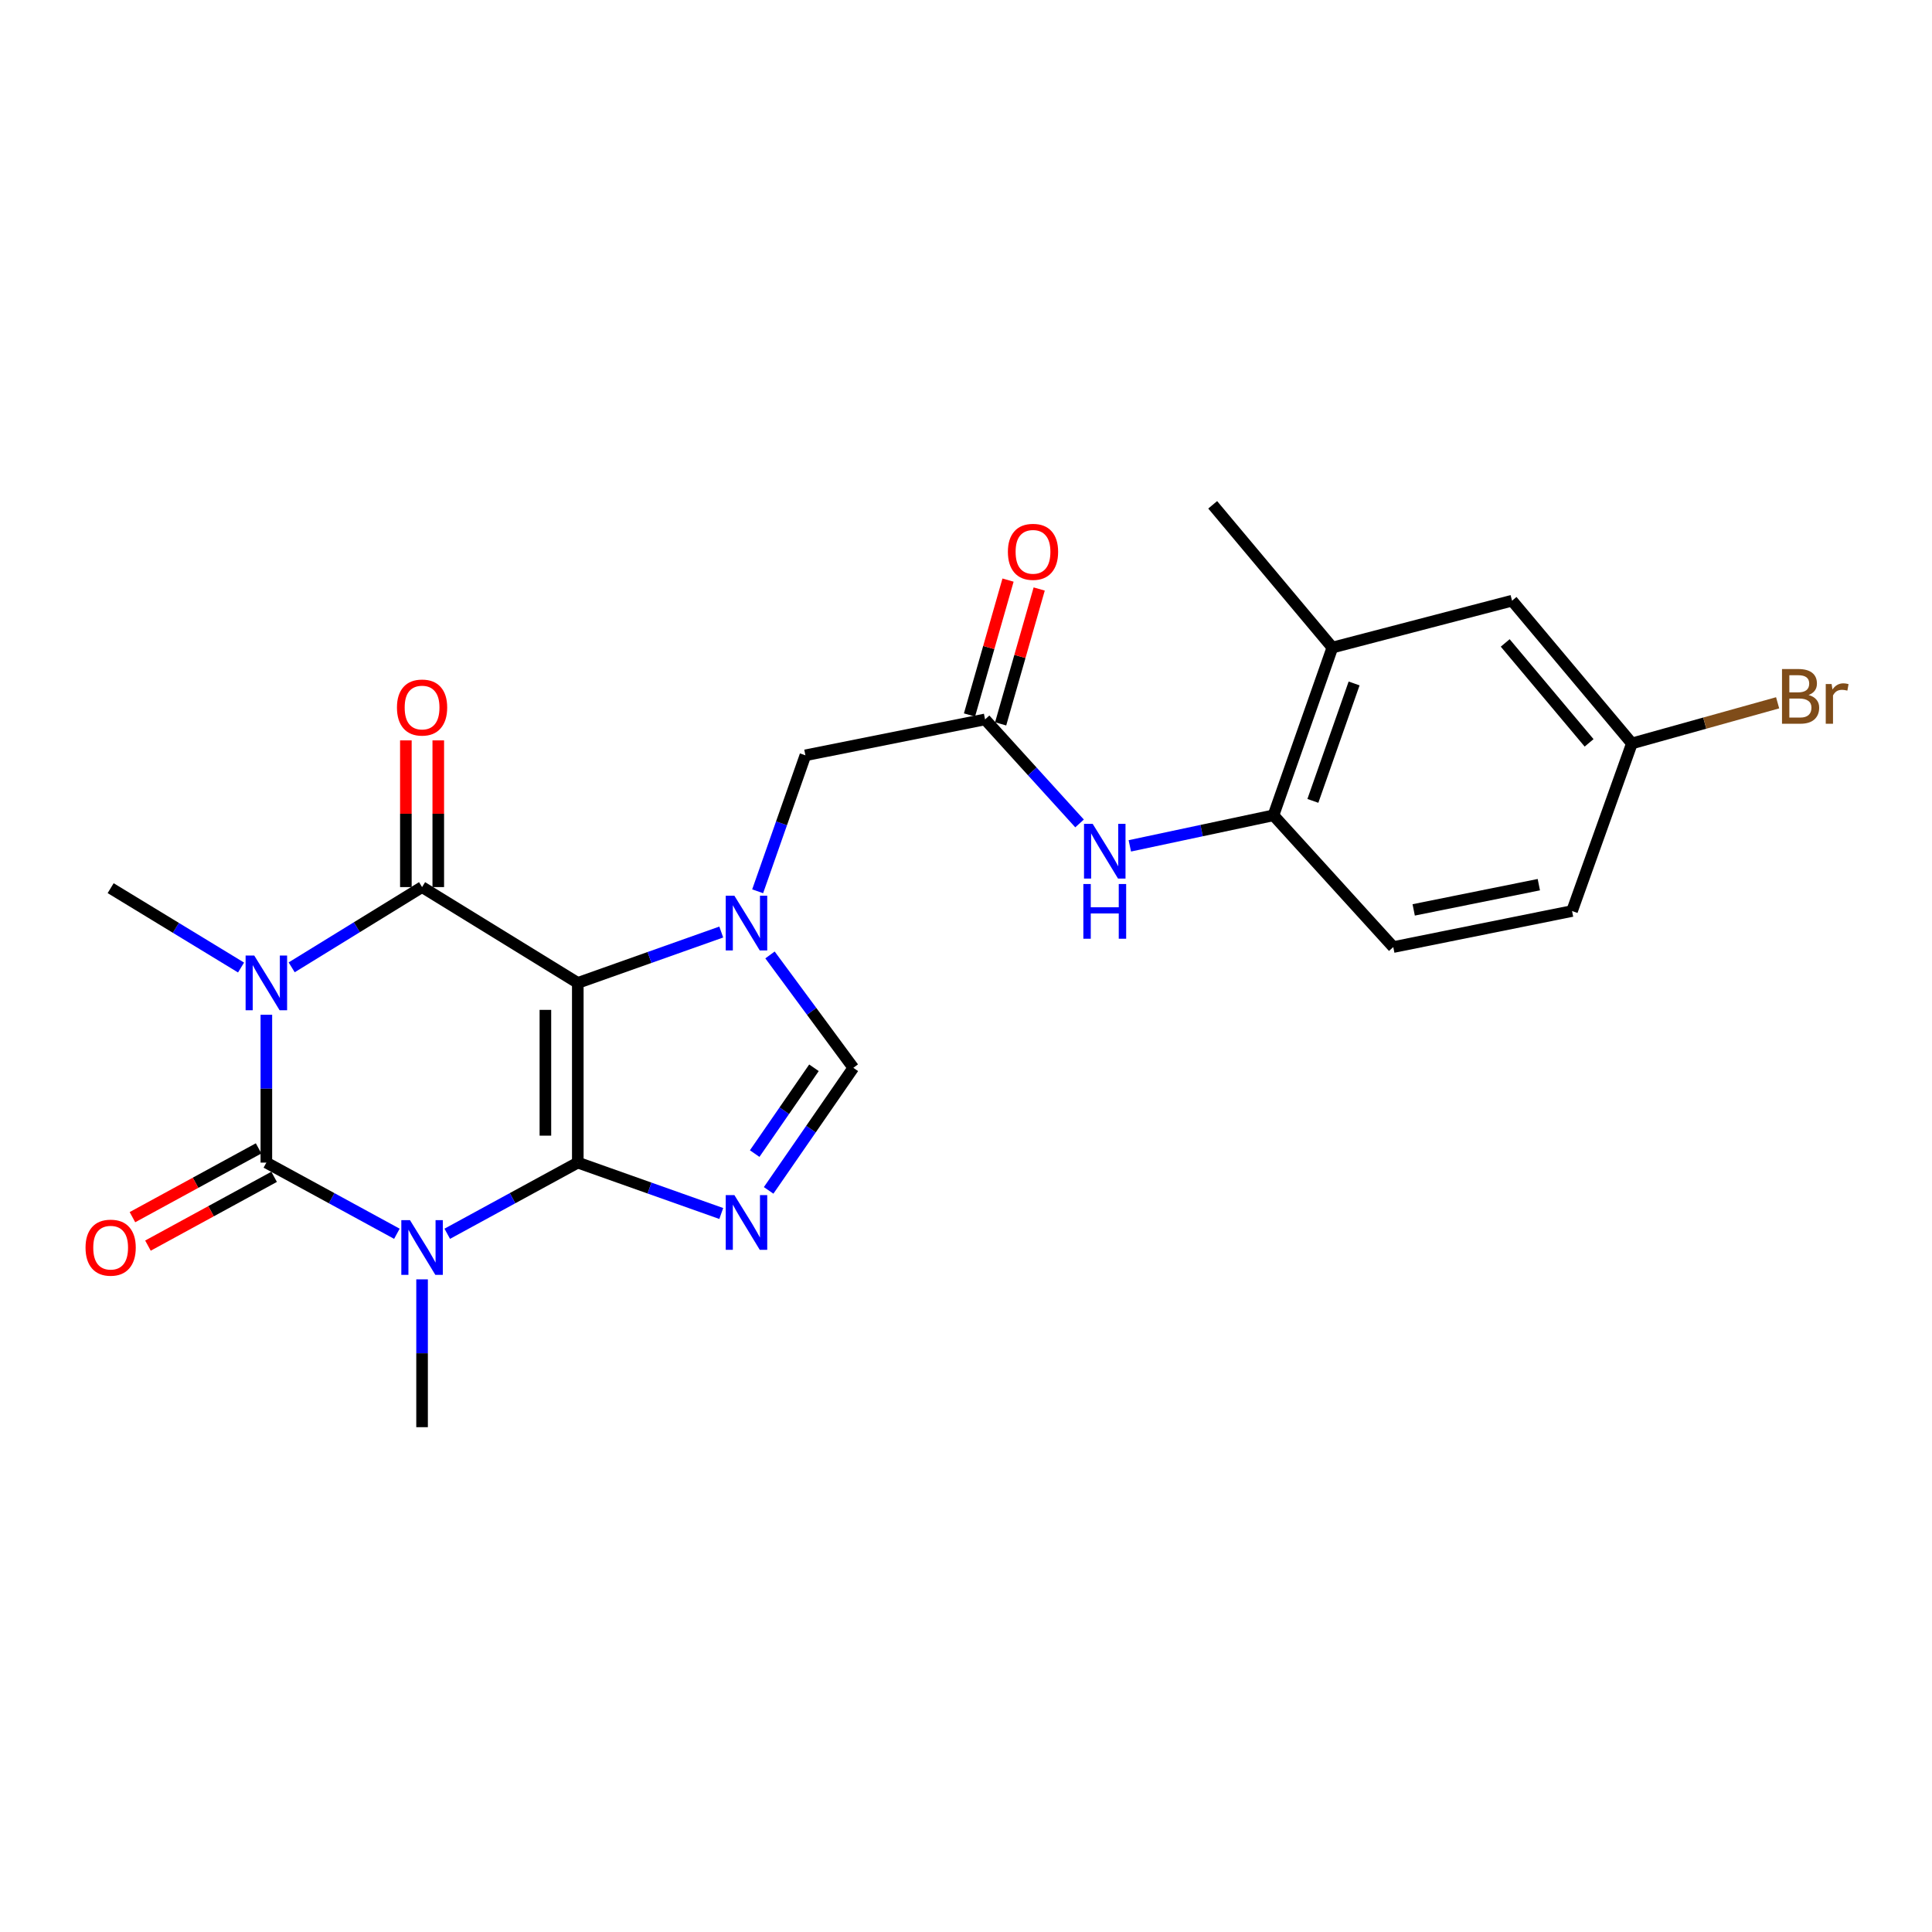 <?xml version='1.0' encoding='iso-8859-1'?>
<svg version='1.1' baseProfile='full'
              xmlns='http://www.w3.org/2000/svg'
                      xmlns:rdkit='http://www.rdkit.org/xml'
                      xmlns:xlink='http://www.w3.org/1999/xlink'
                  xml:space='preserve'
width='1000px' height='1000px' viewBox='0 0 1000 1000'>
<!-- END OF HEADER -->
<rect style='opacity:1.0;fill:#FFFFFF;stroke:none' width='1000' height='1000' x='0' y='0'> </rect>
<path class='bond-0' d='M 299.066,601.764 L 299.066,508.758' style='fill:none;fill-rule:evenodd;stroke:#000000;stroke-width:6px;stroke-linecap:butt;stroke-linejoin:miter;stroke-opacity:1' />
<path class='bond-0' d='M 282.295,587.813 L 282.295,522.709' style='fill:none;fill-rule:evenodd;stroke:#000000;stroke-width:6px;stroke-linecap:butt;stroke-linejoin:miter;stroke-opacity:1' />
<path class='bond-1' d='M 299.066,601.764 L 265.282,620.181' style='fill:none;fill-rule:evenodd;stroke:#000000;stroke-width:6px;stroke-linecap:butt;stroke-linejoin:miter;stroke-opacity:1' />
<path class='bond-1' d='M 265.282,620.181 L 231.497,638.598' style='fill:none;fill-rule:evenodd;stroke:#0000FF;stroke-width:6px;stroke-linecap:butt;stroke-linejoin:miter;stroke-opacity:1' />
<path class='bond-5' d='M 299.066,601.764 L 336.194,614.934' style='fill:none;fill-rule:evenodd;stroke:#000000;stroke-width:6px;stroke-linecap:butt;stroke-linejoin:miter;stroke-opacity:1' />
<path class='bond-5' d='M 336.194,614.934 L 373.323,628.104' style='fill:none;fill-rule:evenodd;stroke:#0000FF;stroke-width:6px;stroke-linecap:butt;stroke-linejoin:miter;stroke-opacity:1' />
<path class='bond-4' d='M 299.066,508.758 L 218.462,459.153' style='fill:none;fill-rule:evenodd;stroke:#000000;stroke-width:6px;stroke-linecap:butt;stroke-linejoin:miter;stroke-opacity:1' />
<path class='bond-6' d='M 299.066,508.758 L 336.194,495.588' style='fill:none;fill-rule:evenodd;stroke:#000000;stroke-width:6px;stroke-linecap:butt;stroke-linejoin:miter;stroke-opacity:1' />
<path class='bond-6' d='M 336.194,495.588 L 373.323,482.419' style='fill:none;fill-rule:evenodd;stroke:#0000FF;stroke-width:6px;stroke-linecap:butt;stroke-linejoin:miter;stroke-opacity:1' />
<path class='bond-3' d='M 205.427,638.598 L 171.647,620.181' style='fill:none;fill-rule:evenodd;stroke:#0000FF;stroke-width:6px;stroke-linecap:butt;stroke-linejoin:miter;stroke-opacity:1' />
<path class='bond-3' d='M 171.647,620.181 L 137.867,601.764' style='fill:none;fill-rule:evenodd;stroke:#000000;stroke-width:6px;stroke-linecap:butt;stroke-linejoin:miter;stroke-opacity:1' />
<path class='bond-17' d='M 218.462,662.19 L 218.462,700.45' style='fill:none;fill-rule:evenodd;stroke:#0000FF;stroke-width:6px;stroke-linecap:butt;stroke-linejoin:miter;stroke-opacity:1' />
<path class='bond-17' d='M 218.462,700.45 L 218.462,738.71' style='fill:none;fill-rule:evenodd;stroke:#000000;stroke-width:6px;stroke-linecap:butt;stroke-linejoin:miter;stroke-opacity:1' />
<path class='bond-2' d='M 137.867,525.243 L 137.867,563.504' style='fill:none;fill-rule:evenodd;stroke:#0000FF;stroke-width:6px;stroke-linecap:butt;stroke-linejoin:miter;stroke-opacity:1' />
<path class='bond-2' d='M 137.867,563.504 L 137.867,601.764' style='fill:none;fill-rule:evenodd;stroke:#000000;stroke-width:6px;stroke-linecap:butt;stroke-linejoin:miter;stroke-opacity:1' />
<path class='bond-18' d='M 124.768,500.787 L 91.02,480.249' style='fill:none;fill-rule:evenodd;stroke:#0000FF;stroke-width:6px;stroke-linecap:butt;stroke-linejoin:miter;stroke-opacity:1' />
<path class='bond-18' d='M 91.02,480.249 L 57.272,459.712' style='fill:none;fill-rule:evenodd;stroke:#000000;stroke-width:6px;stroke-linecap:butt;stroke-linejoin:miter;stroke-opacity:1' />
<path class='bond-25' d='M 150.973,500.692 L 184.717,479.922' style='fill:none;fill-rule:evenodd;stroke:#0000FF;stroke-width:6px;stroke-linecap:butt;stroke-linejoin:miter;stroke-opacity:1' />
<path class='bond-25' d='M 184.717,479.922 L 218.462,459.153' style='fill:none;fill-rule:evenodd;stroke:#000000;stroke-width:6px;stroke-linecap:butt;stroke-linejoin:miter;stroke-opacity:1' />
<path class='bond-12' d='M 133.853,594.401 L 101.203,612.202' style='fill:none;fill-rule:evenodd;stroke:#000000;stroke-width:6px;stroke-linecap:butt;stroke-linejoin:miter;stroke-opacity:1' />
<path class='bond-12' d='M 101.203,612.202 L 68.553,630.003' style='fill:none;fill-rule:evenodd;stroke:#FF0000;stroke-width:6px;stroke-linecap:butt;stroke-linejoin:miter;stroke-opacity:1' />
<path class='bond-12' d='M 141.881,609.126 L 109.231,626.927' style='fill:none;fill-rule:evenodd;stroke:#000000;stroke-width:6px;stroke-linecap:butt;stroke-linejoin:miter;stroke-opacity:1' />
<path class='bond-12' d='M 109.231,626.927 L 76.581,644.728' style='fill:none;fill-rule:evenodd;stroke:#FF0000;stroke-width:6px;stroke-linecap:butt;stroke-linejoin:miter;stroke-opacity:1' />
<path class='bond-13' d='M 226.848,459.153 L 226.848,421.188' style='fill:none;fill-rule:evenodd;stroke:#000000;stroke-width:6px;stroke-linecap:butt;stroke-linejoin:miter;stroke-opacity:1' />
<path class='bond-13' d='M 226.848,421.188 L 226.848,383.223' style='fill:none;fill-rule:evenodd;stroke:#FF0000;stroke-width:6px;stroke-linecap:butt;stroke-linejoin:miter;stroke-opacity:1' />
<path class='bond-13' d='M 210.076,459.153 L 210.076,421.188' style='fill:none;fill-rule:evenodd;stroke:#000000;stroke-width:6px;stroke-linecap:butt;stroke-linejoin:miter;stroke-opacity:1' />
<path class='bond-13' d='M 210.076,421.188 L 210.076,383.223' style='fill:none;fill-rule:evenodd;stroke:#FF0000;stroke-width:6px;stroke-linecap:butt;stroke-linejoin:miter;stroke-opacity:1' />
<path class='bond-7' d='M 397.843,616.143 L 419.76,584.421' style='fill:none;fill-rule:evenodd;stroke:#0000FF;stroke-width:6px;stroke-linecap:butt;stroke-linejoin:miter;stroke-opacity:1' />
<path class='bond-7' d='M 419.76,584.421 L 441.677,552.699' style='fill:none;fill-rule:evenodd;stroke:#000000;stroke-width:6px;stroke-linecap:butt;stroke-linejoin:miter;stroke-opacity:1' />
<path class='bond-7' d='M 390.62,597.093 L 405.962,574.887' style='fill:none;fill-rule:evenodd;stroke:#0000FF;stroke-width:6px;stroke-linecap:butt;stroke-linejoin:miter;stroke-opacity:1' />
<path class='bond-7' d='M 405.962,574.887 L 421.304,552.682' style='fill:none;fill-rule:evenodd;stroke:#000000;stroke-width:6px;stroke-linecap:butt;stroke-linejoin:miter;stroke-opacity:1' />
<path class='bond-10' d='M 392.16,461.327 L 404.517,426.138' style='fill:none;fill-rule:evenodd;stroke:#0000FF;stroke-width:6px;stroke-linecap:butt;stroke-linejoin:miter;stroke-opacity:1' />
<path class='bond-10' d='M 404.517,426.138 L 416.874,390.95' style='fill:none;fill-rule:evenodd;stroke:#000000;stroke-width:6px;stroke-linecap:butt;stroke-linejoin:miter;stroke-opacity:1' />
<path class='bond-24' d='M 398.55,494.275 L 420.113,523.487' style='fill:none;fill-rule:evenodd;stroke:#0000FF;stroke-width:6px;stroke-linecap:butt;stroke-linejoin:miter;stroke-opacity:1' />
<path class='bond-24' d='M 420.113,523.487 L 441.677,552.699' style='fill:none;fill-rule:evenodd;stroke:#000000;stroke-width:6px;stroke-linecap:butt;stroke-linejoin:miter;stroke-opacity:1' />
<path class='bond-8' d='M 509.871,372.371 L 416.874,390.95' style='fill:none;fill-rule:evenodd;stroke:#000000;stroke-width:6px;stroke-linecap:butt;stroke-linejoin:miter;stroke-opacity:1' />
<path class='bond-9' d='M 509.871,372.371 L 534.324,399.293' style='fill:none;fill-rule:evenodd;stroke:#000000;stroke-width:6px;stroke-linecap:butt;stroke-linejoin:miter;stroke-opacity:1' />
<path class='bond-9' d='M 534.324,399.293 L 558.778,426.214' style='fill:none;fill-rule:evenodd;stroke:#0000FF;stroke-width:6px;stroke-linecap:butt;stroke-linejoin:miter;stroke-opacity:1' />
<path class='bond-16' d='M 517.934,374.675 L 527.908,339.77' style='fill:none;fill-rule:evenodd;stroke:#000000;stroke-width:6px;stroke-linecap:butt;stroke-linejoin:miter;stroke-opacity:1' />
<path class='bond-16' d='M 527.908,339.77 L 537.883,304.865' style='fill:none;fill-rule:evenodd;stroke:#FF0000;stroke-width:6px;stroke-linecap:butt;stroke-linejoin:miter;stroke-opacity:1' />
<path class='bond-16' d='M 501.808,370.067 L 511.782,335.162' style='fill:none;fill-rule:evenodd;stroke:#000000;stroke-width:6px;stroke-linecap:butt;stroke-linejoin:miter;stroke-opacity:1' />
<path class='bond-16' d='M 511.782,335.162 L 521.757,300.257' style='fill:none;fill-rule:evenodd;stroke:#FF0000;stroke-width:6px;stroke-linecap:butt;stroke-linejoin:miter;stroke-opacity:1' />
<path class='bond-11' d='M 584.793,437.816 L 621.969,429.91' style='fill:none;fill-rule:evenodd;stroke:#0000FF;stroke-width:6px;stroke-linecap:butt;stroke-linejoin:miter;stroke-opacity:1' />
<path class='bond-11' d='M 621.969,429.91 L 659.144,422.005' style='fill:none;fill-rule:evenodd;stroke:#000000;stroke-width:6px;stroke-linecap:butt;stroke-linejoin:miter;stroke-opacity:1' />
<path class='bond-14' d='M 659.144,422.005 L 689.63,335.176' style='fill:none;fill-rule:evenodd;stroke:#000000;stroke-width:6px;stroke-linecap:butt;stroke-linejoin:miter;stroke-opacity:1' />
<path class='bond-14' d='M 679.541,414.536 L 700.881,353.757' style='fill:none;fill-rule:evenodd;stroke:#000000;stroke-width:6px;stroke-linecap:butt;stroke-linejoin:miter;stroke-opacity:1' />
<path class='bond-19' d='M 659.144,422.005 L 721.16,490.198' style='fill:none;fill-rule:evenodd;stroke:#000000;stroke-width:6px;stroke-linecap:butt;stroke-linejoin:miter;stroke-opacity:1' />
<path class='bond-15' d='M 689.63,335.176 L 782.636,310.914' style='fill:none;fill-rule:evenodd;stroke:#000000;stroke-width:6px;stroke-linecap:butt;stroke-linejoin:miter;stroke-opacity:1' />
<path class='bond-23' d='M 689.63,335.176 L 627.688,261.29' style='fill:none;fill-rule:evenodd;stroke:#000000;stroke-width:6px;stroke-linecap:butt;stroke-linejoin:miter;stroke-opacity:1' />
<path class='bond-26' d='M 782.636,310.914 L 844.661,384.801' style='fill:none;fill-rule:evenodd;stroke:#000000;stroke-width:6px;stroke-linecap:butt;stroke-linejoin:miter;stroke-opacity:1' />
<path class='bond-26' d='M 779.094,332.78 L 822.512,384.501' style='fill:none;fill-rule:evenodd;stroke:#000000;stroke-width:6px;stroke-linecap:butt;stroke-linejoin:miter;stroke-opacity:1' />
<path class='bond-21' d='M 721.16,490.198 L 813.69,471.545' style='fill:none;fill-rule:evenodd;stroke:#000000;stroke-width:6px;stroke-linecap:butt;stroke-linejoin:miter;stroke-opacity:1' />
<path class='bond-21' d='M 731.725,470.96 L 796.496,457.902' style='fill:none;fill-rule:evenodd;stroke:#000000;stroke-width:6px;stroke-linecap:butt;stroke-linejoin:miter;stroke-opacity:1' />
<path class='bond-20' d='M 844.661,384.801 L 813.69,471.545' style='fill:none;fill-rule:evenodd;stroke:#000000;stroke-width:6px;stroke-linecap:butt;stroke-linejoin:miter;stroke-opacity:1' />
<path class='bond-22' d='M 844.661,384.801 L 882.379,374.284' style='fill:none;fill-rule:evenodd;stroke:#000000;stroke-width:6px;stroke-linecap:butt;stroke-linejoin:miter;stroke-opacity:1' />
<path class='bond-22' d='M 882.379,374.284 L 920.097,363.768' style='fill:none;fill-rule:evenodd;stroke:#7F4C19;stroke-width:6px;stroke-linecap:butt;stroke-linejoin:miter;stroke-opacity:1' />
<path  class='atom-2' d='M 212.202 631.544
L 221.482 646.544
Q 222.402 648.024, 223.882 650.704
Q 225.362 653.384, 225.442 653.544
L 225.442 631.544
L 229.202 631.544
L 229.202 659.864
L 225.322 659.864
L 215.362 643.464
Q 214.202 641.544, 212.962 639.344
Q 211.762 637.144, 211.402 636.464
L 211.402 659.864
L 207.722 659.864
L 207.722 631.544
L 212.202 631.544
' fill='#0000FF'/>
<path  class='atom-3' d='M 131.607 494.598
L 140.887 509.598
Q 141.807 511.078, 143.287 513.758
Q 144.767 516.438, 144.847 516.598
L 144.847 494.598
L 148.607 494.598
L 148.607 522.918
L 144.727 522.918
L 134.767 506.518
Q 133.607 504.598, 132.367 502.398
Q 131.167 500.198, 130.807 499.518
L 130.807 522.918
L 127.127 522.918
L 127.127 494.598
L 131.607 494.598
' fill='#0000FF'/>
<path  class='atom-6' d='M 380.119 618.575
L 389.399 633.575
Q 390.319 635.055, 391.799 637.735
Q 393.279 640.415, 393.359 640.575
L 393.359 618.575
L 397.119 618.575
L 397.119 646.895
L 393.239 646.895
L 383.279 630.495
Q 382.119 628.575, 380.879 626.375
Q 379.679 624.175, 379.319 623.495
L 379.319 646.895
L 375.639 646.895
L 375.639 618.575
L 380.119 618.575
' fill='#0000FF'/>
<path  class='atom-7' d='M 380.119 463.627
L 389.399 478.627
Q 390.319 480.107, 391.799 482.787
Q 393.279 485.467, 393.359 485.627
L 393.359 463.627
L 397.119 463.627
L 397.119 491.947
L 393.239 491.947
L 383.279 475.547
Q 382.119 473.627, 380.879 471.427
Q 379.679 469.227, 379.319 468.547
L 379.319 491.947
L 375.639 491.947
L 375.639 463.627
L 380.119 463.627
' fill='#0000FF'/>
<path  class='atom-10' d='M 565.562 426.414
L 574.842 441.414
Q 575.762 442.894, 577.242 445.574
Q 578.722 448.254, 578.802 448.414
L 578.802 426.414
L 582.562 426.414
L 582.562 454.734
L 578.682 454.734
L 568.722 438.334
Q 567.562 436.414, 566.322 434.214
Q 565.122 432.014, 564.762 431.334
L 564.762 454.734
L 561.082 454.734
L 561.082 426.414
L 565.562 426.414
' fill='#0000FF'/>
<path  class='atom-10' d='M 560.742 457.566
L 564.582 457.566
L 564.582 469.606
L 579.062 469.606
L 579.062 457.566
L 582.902 457.566
L 582.902 485.886
L 579.062 485.886
L 579.062 472.806
L 564.582 472.806
L 564.582 485.886
L 560.742 485.886
L 560.742 457.566
' fill='#0000FF'/>
<path  class='atom-13' d='M 44.272 645.784
Q 44.272 638.984, 47.632 635.184
Q 50.992 631.384, 57.272 631.384
Q 63.552 631.384, 66.912 635.184
Q 70.272 638.984, 70.272 645.784
Q 70.272 652.664, 66.872 656.584
Q 63.472 660.464, 57.272 660.464
Q 51.032 660.464, 47.632 656.584
Q 44.272 652.704, 44.272 645.784
M 57.272 657.264
Q 61.592 657.264, 63.912 654.384
Q 66.272 651.464, 66.272 645.784
Q 66.272 640.224, 63.912 637.424
Q 61.592 634.584, 57.272 634.584
Q 52.952 634.584, 50.592 637.384
Q 48.272 640.184, 48.272 645.784
Q 48.272 651.504, 50.592 654.384
Q 52.952 657.264, 57.272 657.264
' fill='#FF0000'/>
<path  class='atom-14' d='M 205.462 366.218
Q 205.462 359.418, 208.822 355.618
Q 212.182 351.818, 218.462 351.818
Q 224.742 351.818, 228.102 355.618
Q 231.462 359.418, 231.462 366.218
Q 231.462 373.098, 228.062 377.018
Q 224.662 380.898, 218.462 380.898
Q 212.222 380.898, 208.822 377.018
Q 205.462 373.138, 205.462 366.218
M 218.462 377.698
Q 222.782 377.698, 225.102 374.818
Q 227.462 371.898, 227.462 366.218
Q 227.462 360.658, 225.102 357.858
Q 222.782 355.018, 218.462 355.018
Q 214.142 355.018, 211.782 357.818
Q 209.462 360.618, 209.462 366.218
Q 209.462 371.938, 211.782 374.818
Q 214.142 377.698, 218.462 377.698
' fill='#FF0000'/>
<path  class='atom-17' d='M 521.683 285.623
Q 521.683 278.823, 525.043 275.023
Q 528.403 271.223, 534.683 271.223
Q 540.963 271.223, 544.323 275.023
Q 547.683 278.823, 547.683 285.623
Q 547.683 292.503, 544.283 296.423
Q 540.883 300.303, 534.683 300.303
Q 528.443 300.303, 525.043 296.423
Q 521.683 292.543, 521.683 285.623
M 534.683 297.103
Q 539.003 297.103, 541.323 294.223
Q 543.683 291.303, 543.683 285.623
Q 543.683 280.063, 541.323 277.263
Q 539.003 274.423, 534.683 274.423
Q 530.363 274.423, 528.003 277.223
Q 525.683 280.023, 525.683 285.623
Q 525.683 291.343, 528.003 294.223
Q 530.363 297.103, 534.683 297.103
' fill='#FF0000'/>
<path  class='atom-23' d='M 936.123 359.734
Q 938.843 360.494, 940.203 362.174
Q 941.603 363.814, 941.603 366.254
Q 941.603 370.174, 939.083 372.414
Q 936.603 374.614, 931.883 374.614
L 922.363 374.614
L 922.363 346.294
L 930.723 346.294
Q 935.563 346.294, 938.003 348.254
Q 940.443 350.214, 940.443 353.814
Q 940.443 358.094, 936.123 359.734
M 926.163 349.494
L 926.163 358.374
L 930.723 358.374
Q 933.523 358.374, 934.963 357.254
Q 936.443 356.094, 936.443 353.814
Q 936.443 349.494, 930.723 349.494
L 926.163 349.494
M 931.883 371.414
Q 934.643 371.414, 936.123 370.094
Q 937.603 368.774, 937.603 366.254
Q 937.603 363.934, 935.963 362.774
Q 934.363 361.574, 931.283 361.574
L 926.163 361.574
L 926.163 371.414
L 931.883 371.414
' fill='#7F4C19'/>
<path  class='atom-23' d='M 948.043 354.054
L 948.483 356.894
Q 950.643 353.694, 954.163 353.694
Q 955.283 353.694, 956.803 354.094
L 956.203 357.454
Q 954.483 357.054, 953.523 357.054
Q 951.843 357.054, 950.723 357.734
Q 949.643 358.374, 948.763 359.934
L 948.763 374.614
L 945.003 374.614
L 945.003 354.054
L 948.043 354.054
' fill='#7F4C19'/>
</svg>
